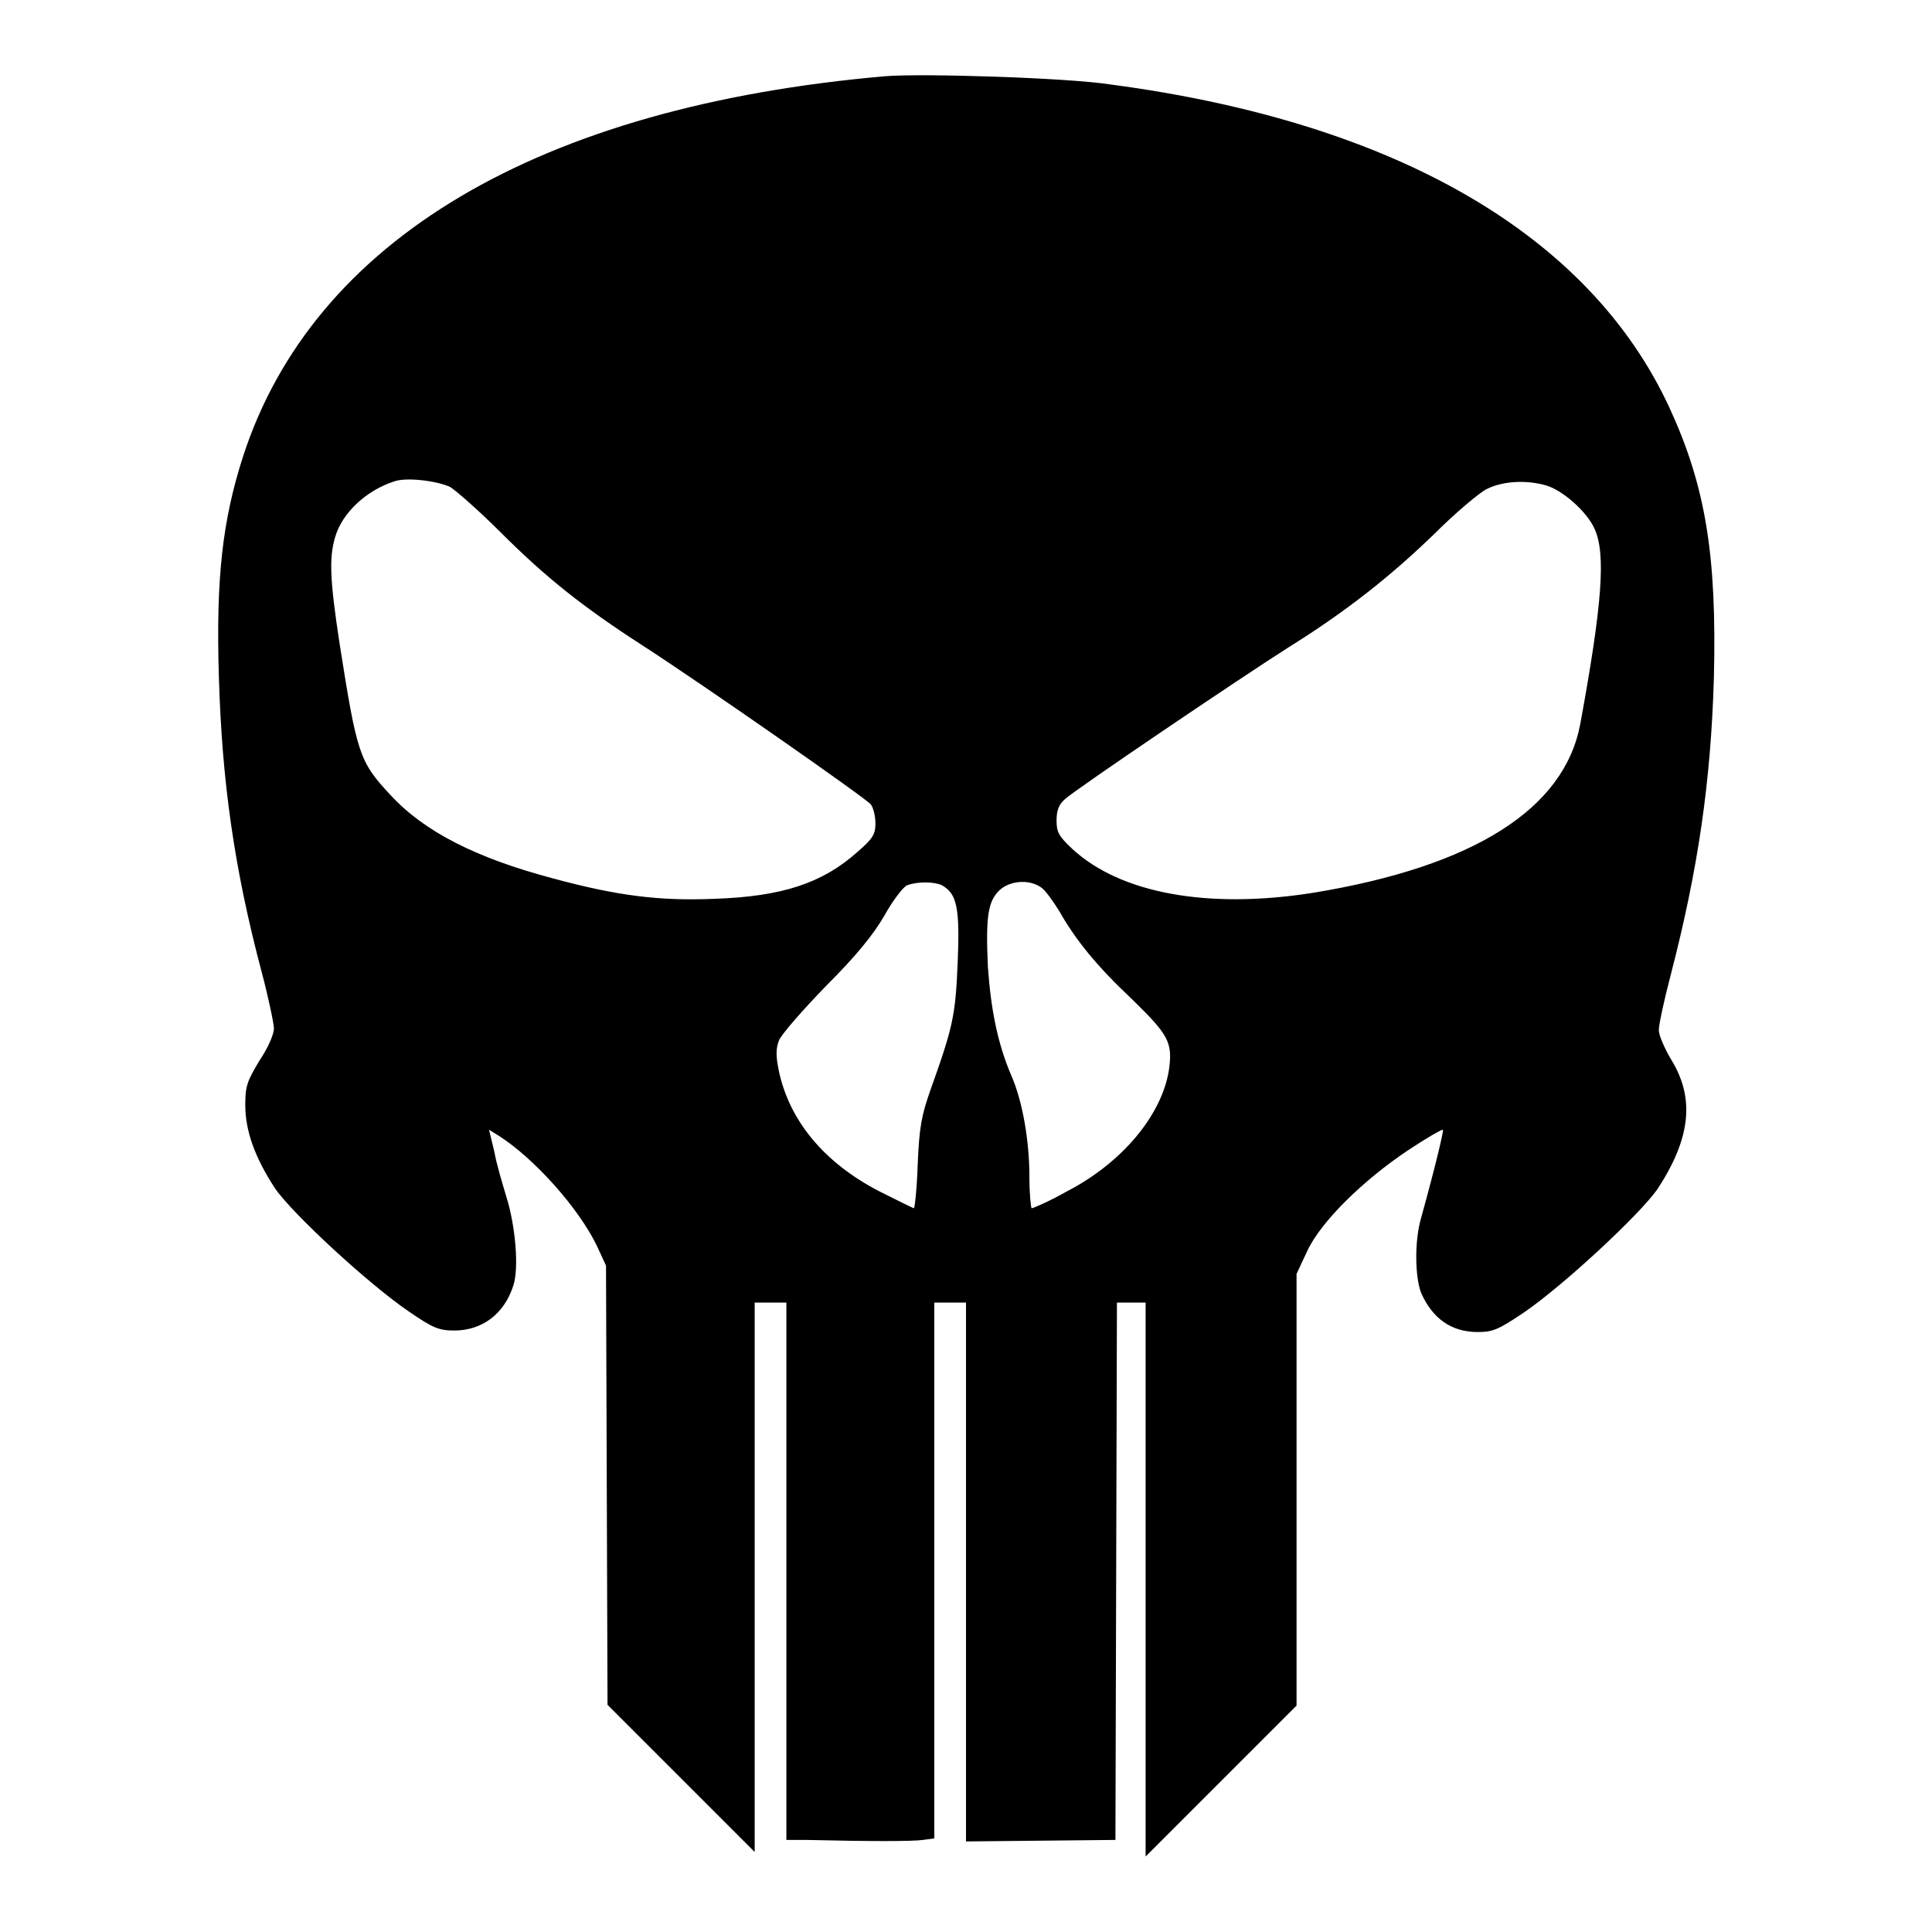<?xml version="1.0" encoding="utf-8"?>
<!-- Svg Vector Icons : http://www.onlinewebfonts.com/icon -->
<!DOCTYPE svg PUBLIC "-//W3C//DTD SVG 1.1//EN" "http://www.w3.org/Graphics/SVG/1.1/DTD/svg11.dtd">
<svg version="1.1" xmlns="http://www.w3.org/2000/svg" xmlns:xlink="http://www.w3.org/1999/xlink" x="0px" y="0px" viewBox="0 0 256 256" enable-background="new 0 0 256 256" xml:space="preserve">
<g><g><g><path fill="#000000" d="M117.3,10.1c-45.9,4-75.8,21.7-85.1,50.4c-2.7,8.4-3.6,16-3.2,29.1c0.4,13.8,2,25.4,5.7,39.3c0.9,3.4,1.6,6.8,1.6,7.4c0,0.7-0.8,2.6-1.9,4.2c-1.6,2.7-1.9,3.3-1.9,5.9c0,3.5,1.3,7,3.9,11c2.3,3.4,12.5,12.8,17.8,16.4c3.2,2.2,4,2.5,6,2.5c3.7,0,6.6-2.2,7.8-5.9c0.8-2.3,0.3-8-0.9-11.8c-0.5-1.7-1.3-4.3-1.6-6l-0.7-2.9l1.3,0.8c4.7,3,10.6,9.6,13,14.6l1.2,2.6l0.1,29.1l0.1,29.1l9.7,9.7l9.8,9.8v-36.4v-36.4h2.1h2.1v35.6v35.6l2.7,0c8.4,0.2,14,0.2,15.4,0l1.5-0.2v-35.5v-35.5h2.1h2.1v35.7v35.7l9.9-0.1l9.9-0.1l0.1-35.6l0.1-35.6h1.9h1.9v36.6V246l10-10l10-10v-28.6v-28.6l1.4-3c1.8-3.9,7.4-9.4,13.4-13.4c2.4-1.6,4.5-2.8,4.6-2.7c0.1,0.1-0.8,4.1-2.9,11.7c-0.9,3.1-0.8,7.8,0,9.9c1.5,3.4,4,5.2,7.5,5.2c2,0,2.7-0.3,6-2.5c5.3-3.6,15.4-13,17.8-16.4c4.4-6.7,5-12,1.9-17.1c-0.9-1.5-1.7-3.3-1.7-4c0-0.7,0.7-4,1.6-7.4c3.6-13.9,5.3-25.5,5.7-39.3c0.4-16.2-1.1-25.4-5.9-35.8c-10.6-22.9-36.3-37.8-74-42.8C141.5,10.3,122.1,9.7,117.3,10.1z M59.6,64.5c0.7,0.4,3.8,3.1,6.7,6c6,6,10.9,9.9,18.8,15c7.9,5.1,29.7,20.3,30.3,21.1c0.3,0.4,0.6,1.5,0.6,2.5c0,1.4-0.3,2-2.4,3.8c-4.6,4.1-9.9,5.9-19,6.2c-7.2,0.3-12.8-0.4-21.3-2.7c-10.2-2.7-17.1-6.2-21.6-11.1c-4.1-4.4-4.4-5.4-6.7-20c-1.3-8.5-1.4-11.4-0.6-14.1c0.9-3.2,4.1-6.2,7.8-7.4C53.8,63.2,57.8,63.7,59.6,64.5z M204.8,64.3c2.2,0.6,5.5,3.5,6.5,5.8c1.5,3.3,1,10-1.9,25.8c-2.1,11.3-14.1,18.9-35.4,22.4c-13.9,2.2-25.5,0.1-31.9-5.8c-1.8-1.7-2.1-2.2-2.1-3.8c0-1.3,0.3-2.1,1.1-2.8c1.4-1.3,23.3-16.1,29.6-20.1c7.7-4.8,13.5-9.4,19.3-15c2.8-2.8,6-5.5,7-6C199.2,63.7,202.3,63.6,204.8,64.3z M124.8,117.3c2,1.1,2.4,3,2.1,10.2c-0.3,7.1-0.6,8.5-3.6,16.9c-1.2,3.4-1.5,5-1.7,9.9c-0.1,3.2-0.4,5.8-0.5,5.8c-0.1,0-2.1-1-4.5-2.2c-7.4-3.8-12-9.4-13.4-16c-0.4-2-0.4-2.9,0-4c0.3-0.8,3.1-4,6.2-7.2c4-4,6.3-6.8,7.8-9.4c1.1-2,2.5-3.8,3-4C121.6,116.8,123.7,116.8,124.8,117.3z M138.1,117.7c0.5,0.4,1.5,1.8,2.3,3.1c2.1,3.7,4.9,7.2,9.7,11.7c4.7,4.6,5.3,5.6,4.8,9.2c-0.9,6-6.2,12.4-13.6,16.2c-2.3,1.3-4.4,2.2-4.6,2.2c-0.1,0-0.3-1.9-0.3-4.2c0-4.7-0.9-10-2.4-13.4c-1.8-4.2-2.7-8.7-3.1-14.4c-0.3-6.7,0-8.7,1.6-10.2C134,116.6,136.6,116.5,138.1,117.7z"/></g></g></g>
</svg>